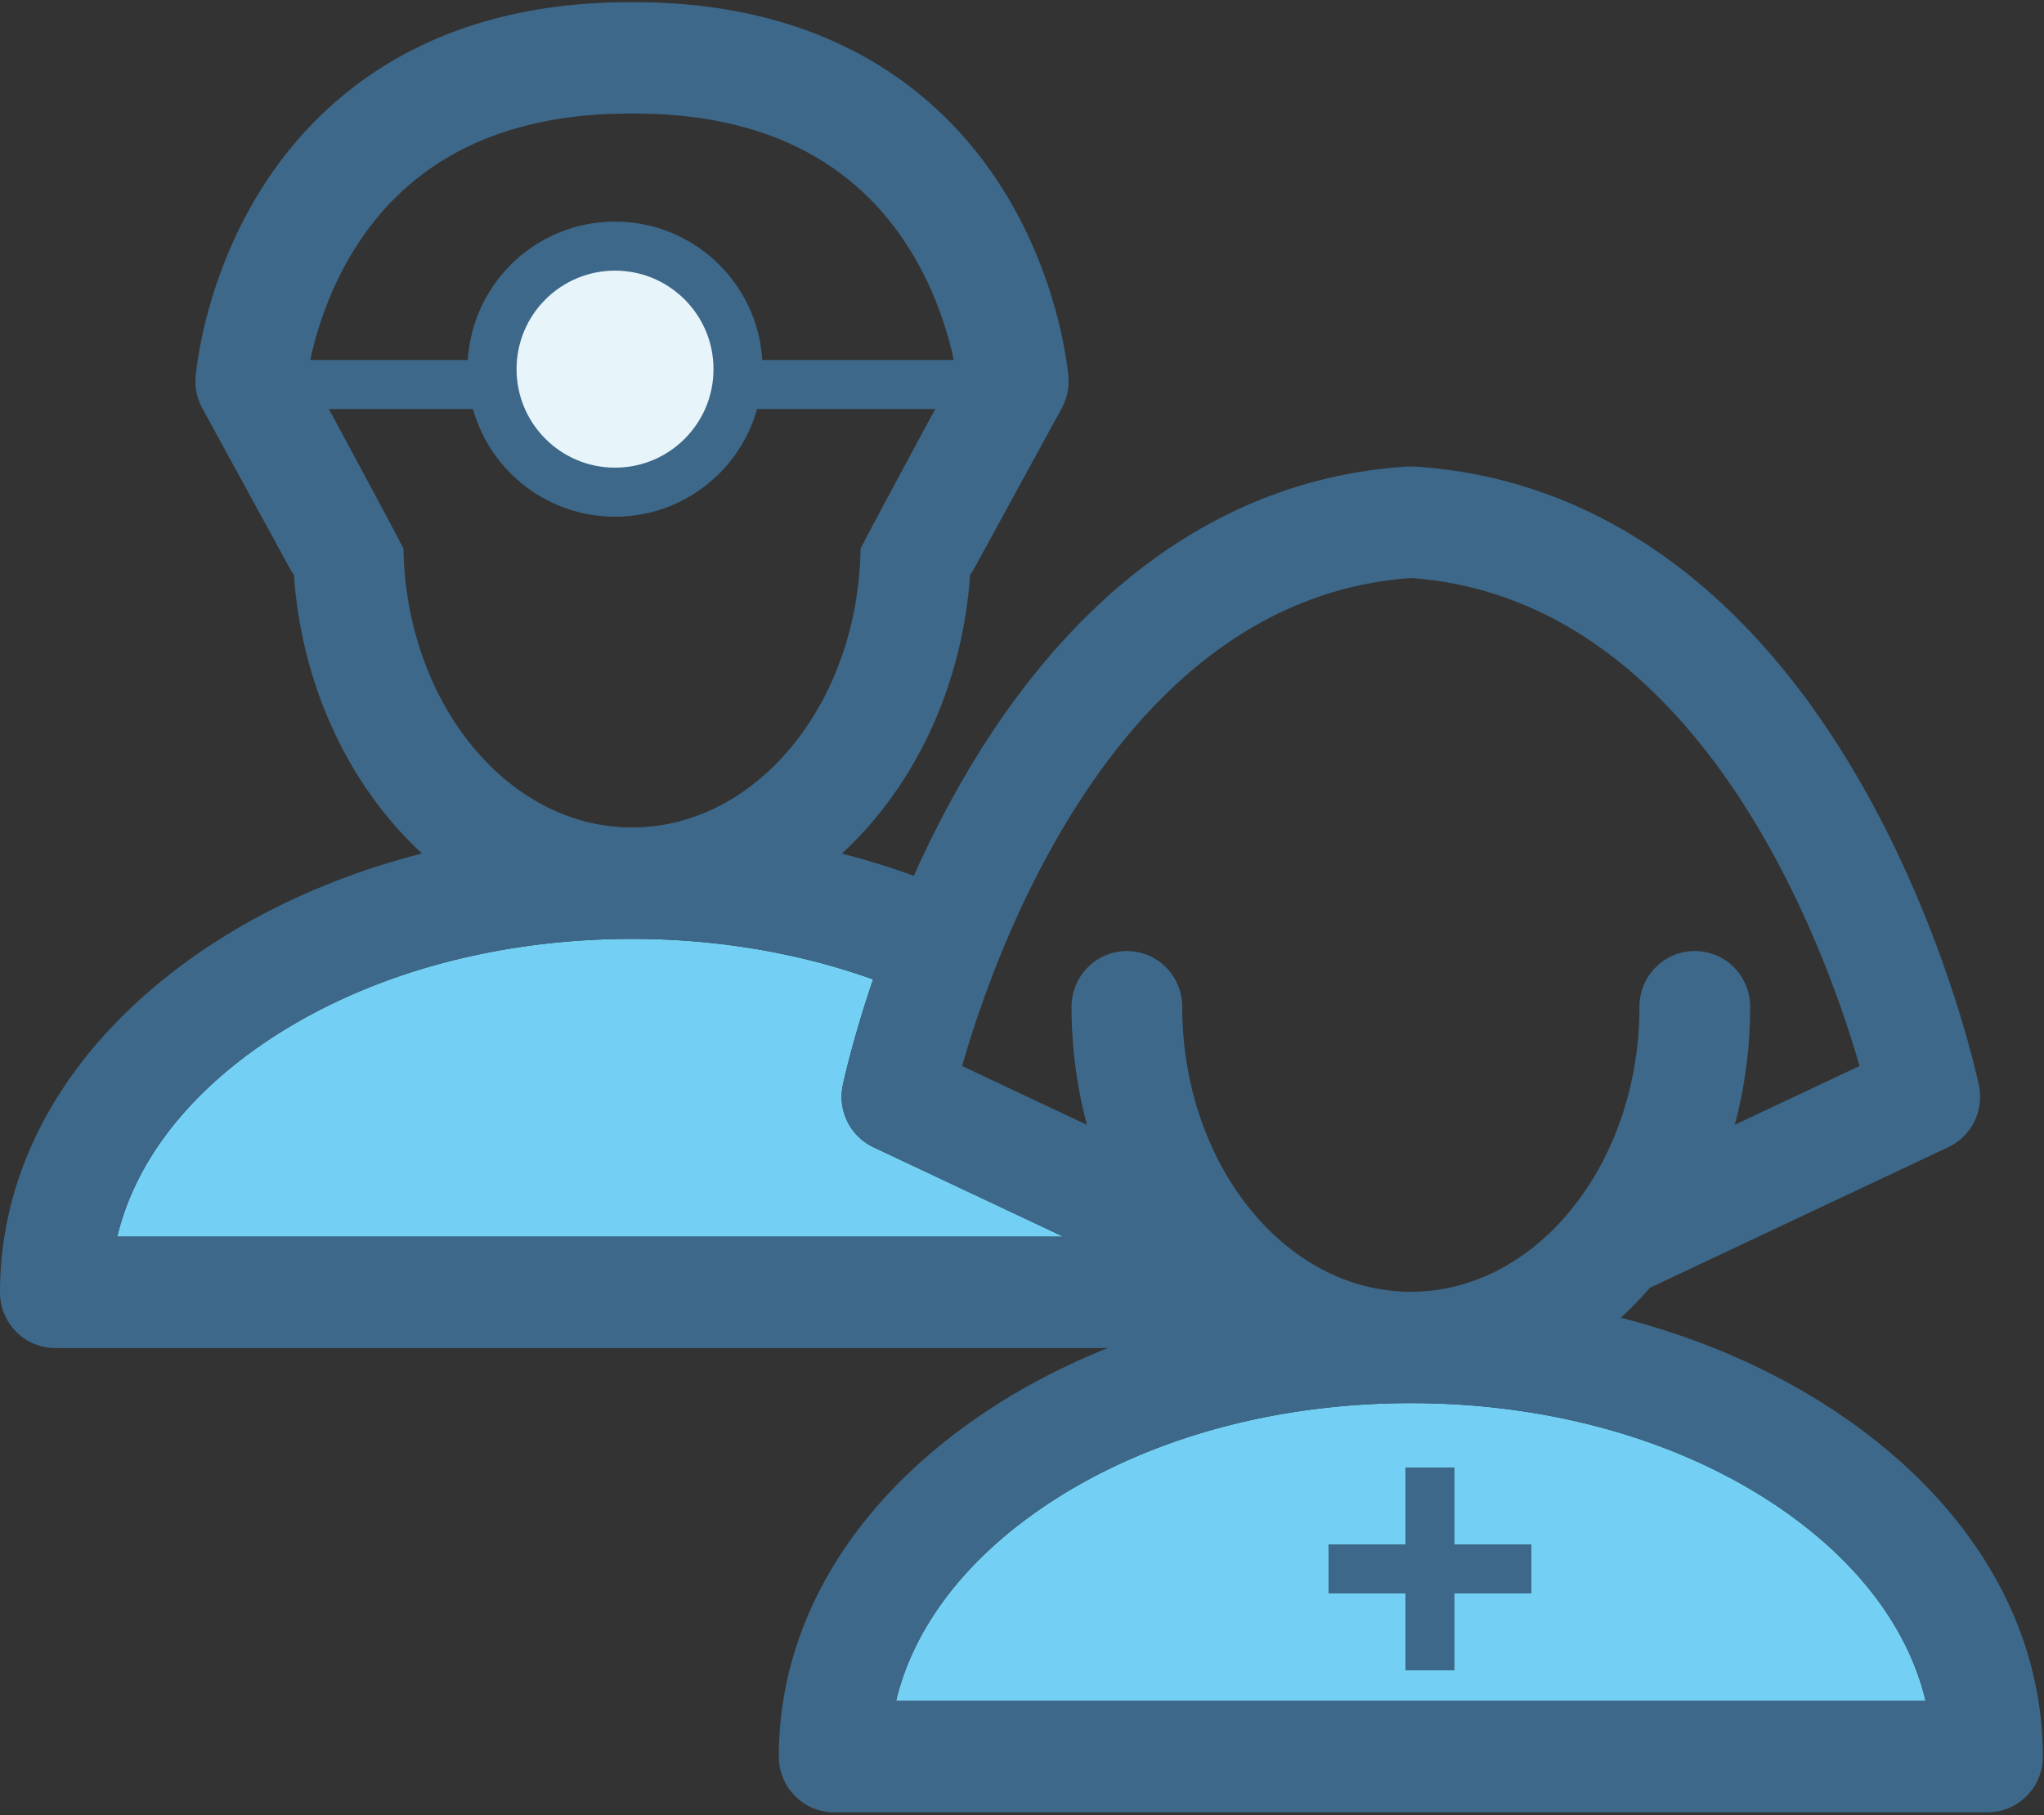 <svg width="125" height="111" viewBox="0 0 125 111" xmlns="http://www.w3.org/2000/svg"><rect x="0" y="0" width="125" height="111" fill="#333333" stroke="none"/><title>connections</title><g fill="none" fill-rule="evenodd"><path d="M38.65 50.606c7.616 0 13.83-7.585 13.978-17.036.002-.115 5.83-10.896 5.83-10.896-.268-1.502-1.021-4.626-2.98-7.663-3.474-5.381-9.126-8.098-16.814-8.063h-.157c-7.617 0-13.23 2.712-16.683 8.063-1.957 3.033-2.71 6.154-2.98 7.664 0 0 5.828 10.764 5.83 10.895.168 9.43 6.374 17.036 13.977 17.036zM65.53 61.57c0-1.882 1.515-3.407 3.384-3.407 1.87 0 3.385 1.525 3.385 3.406 0 4.722 1.516 9.008 3.97 12.15.073.083.142.17.206.26 2.525 3.101 5.988 5.02 9.805 5.02 3.815 0 7.278-1.918 9.803-5.02a3.42 3.42 0 0 1 .208-.263c2.453-3.141 3.968-7.427 3.968-12.147 0-1.881 1.516-3.406 3.385-3.406 1.87 0 3.385 1.525 3.385 3.406 0 2.513-.33 4.938-.94 7.22l7.63-3.595c-2.156-7.463-9.797-28.583-27.44-29.843-17.696 1.264-25.301 22.377-27.444 29.841l7.634 3.597a27.94 27.94 0 0 1-.94-7.22z"/><path d="M109.266 92.519c-6.095-4.325-14.259-6.708-22.986-6.708-8.728 0-16.892 2.383-22.987 6.708-4.547 3.227-7.475 7.224-8.493 11.505h62.96c-1.019-4.281-3.946-8.278-8.494-11.505zM65.027 75.631l-11.609-5.469a3.412 3.412 0 0 1-1.877-3.786c.04-.195.588-2.763 1.854-6.479-4.537-1.626-9.573-2.478-14.744-2.478-8.728 0-16.891 2.382-22.987 6.707-4.547 3.227-7.475 7.224-8.493 11.505h57.856z" fill="#73D0F4"/><path d="M113.167 86.951c-4.054-2.877-8.84-5.028-14.044-6.363.62-.572 1.213-1.18 1.773-1.83l18.245-8.596a3.412 3.412 0 0 0 1.877-3.786c-.076-.364-1.921-9.022-6.926-17.972-6.88-12.303-16.425-19.174-27.603-19.87h-.034c-.056-.003-.113-.002-.17-.002-.061 0-.123-.001-.184.002h-.03c-11.179.696-20.724 7.567-27.604 19.87a65.19 65.19 0 0 0-2.583 5.157 46.995 46.995 0 0 0-4.398-1.358c4.397-4.058 7.357-10.143 7.839-17.04.078-.11.154-.223.22-.344l5.386-9.853c.318-.583.46-1.246.409-1.909-.019-.237-.493-5.871-4.007-11.475C58.054 6.352 51.485.135 38.794.135h-.287c-12.69 0-19.26 6.218-22.539 11.447-3.514 5.604-3.988 11.238-4.006 11.475-.052.663.09 1.326.408 1.909l5.386 9.853c.067.121.142.234.22.344.482 6.892 3.439 12.975 7.831 17.033-5.205 1.334-9.99 3.485-14.044 6.362C4.177 63.941 0 71.214 0 79.038c0 1.881 1.515 3.406 3.385 3.406H67.74c-3.016 1.207-5.823 2.716-8.348 4.507-7.586 5.383-11.763 12.656-11.763 20.48 0 1.88 1.515 3.406 3.384 3.406h70.532c1.87 0 3.385-1.525 3.385-3.406 0-7.824-4.178-15.097-11.763-20.48zM54.8 104.024c1.018-4.281 3.946-8.278 8.493-11.505 6.095-4.325 14.259-6.708 22.987-6.708 8.727 0 16.89 2.383 22.986 6.708 4.547 3.227 7.475 7.224 8.493 11.505h-62.96zM15.664 64.126c6.096-4.325 14.26-6.708 22.987-6.708 5.171 0 10.207.853 14.744 2.48-1.266 3.714-1.814 6.283-1.854 6.478a3.413 3.413 0 0 0 1.877 3.786l11.609 5.469H7.17c1.018-4.28 3.946-8.278 8.493-11.505zM86.28 35.35c17.643 1.26 25.284 22.38 27.44 29.843l-7.63 3.595c.61-2.282.94-4.707.94-7.22 0-1.881-1.516-3.406-3.385-3.406-1.87 0-3.385 1.525-3.385 3.406 0 4.72-1.515 9.006-3.968 12.147a3.352 3.352 0 0 0-.208.263C93.558 77.081 90.095 79 86.28 79c-3.817 0-7.28-1.919-9.805-5.02a3.348 3.348 0 0 0-.206-.26c-2.454-3.142-3.97-7.428-3.97-12.15 0-1.881-1.515-3.406-3.385-3.406-1.869 0-3.384 1.525-3.384 3.406 0 2.513.33 4.938.94 7.22l-7.634-3.597c2.142-7.464 9.747-28.577 27.443-29.841zm-61.605-1.78c-.003-.132-5.83-10.896-5.83-10.896.269-1.51 1.023-4.63 2.98-7.663 3.453-5.352 9.066-8.064 16.683-8.064h.156c7.687-.035 13.34 2.682 16.813 8.064 1.96 3.036 2.712 6.16 2.98 7.662 0 0-5.828 10.78-5.83 10.896-.148 9.452-6.361 17.036-13.977 17.036-7.602 0-13.808-7.606-13.976-17.036z" fill="#3D6889"/><path d="M17.866 23.517h41.416m28.166 67.729v9.407m-4.704-4.703h9.407" stroke="#3D6889" stroke-width="3" stroke-linecap="square"/><ellipse stroke="#3D6889" stroke-width="3" fill="#E7F4FA" cx="37.612" cy="22.576" rx="7.522" ry="7.525"/></g></svg>